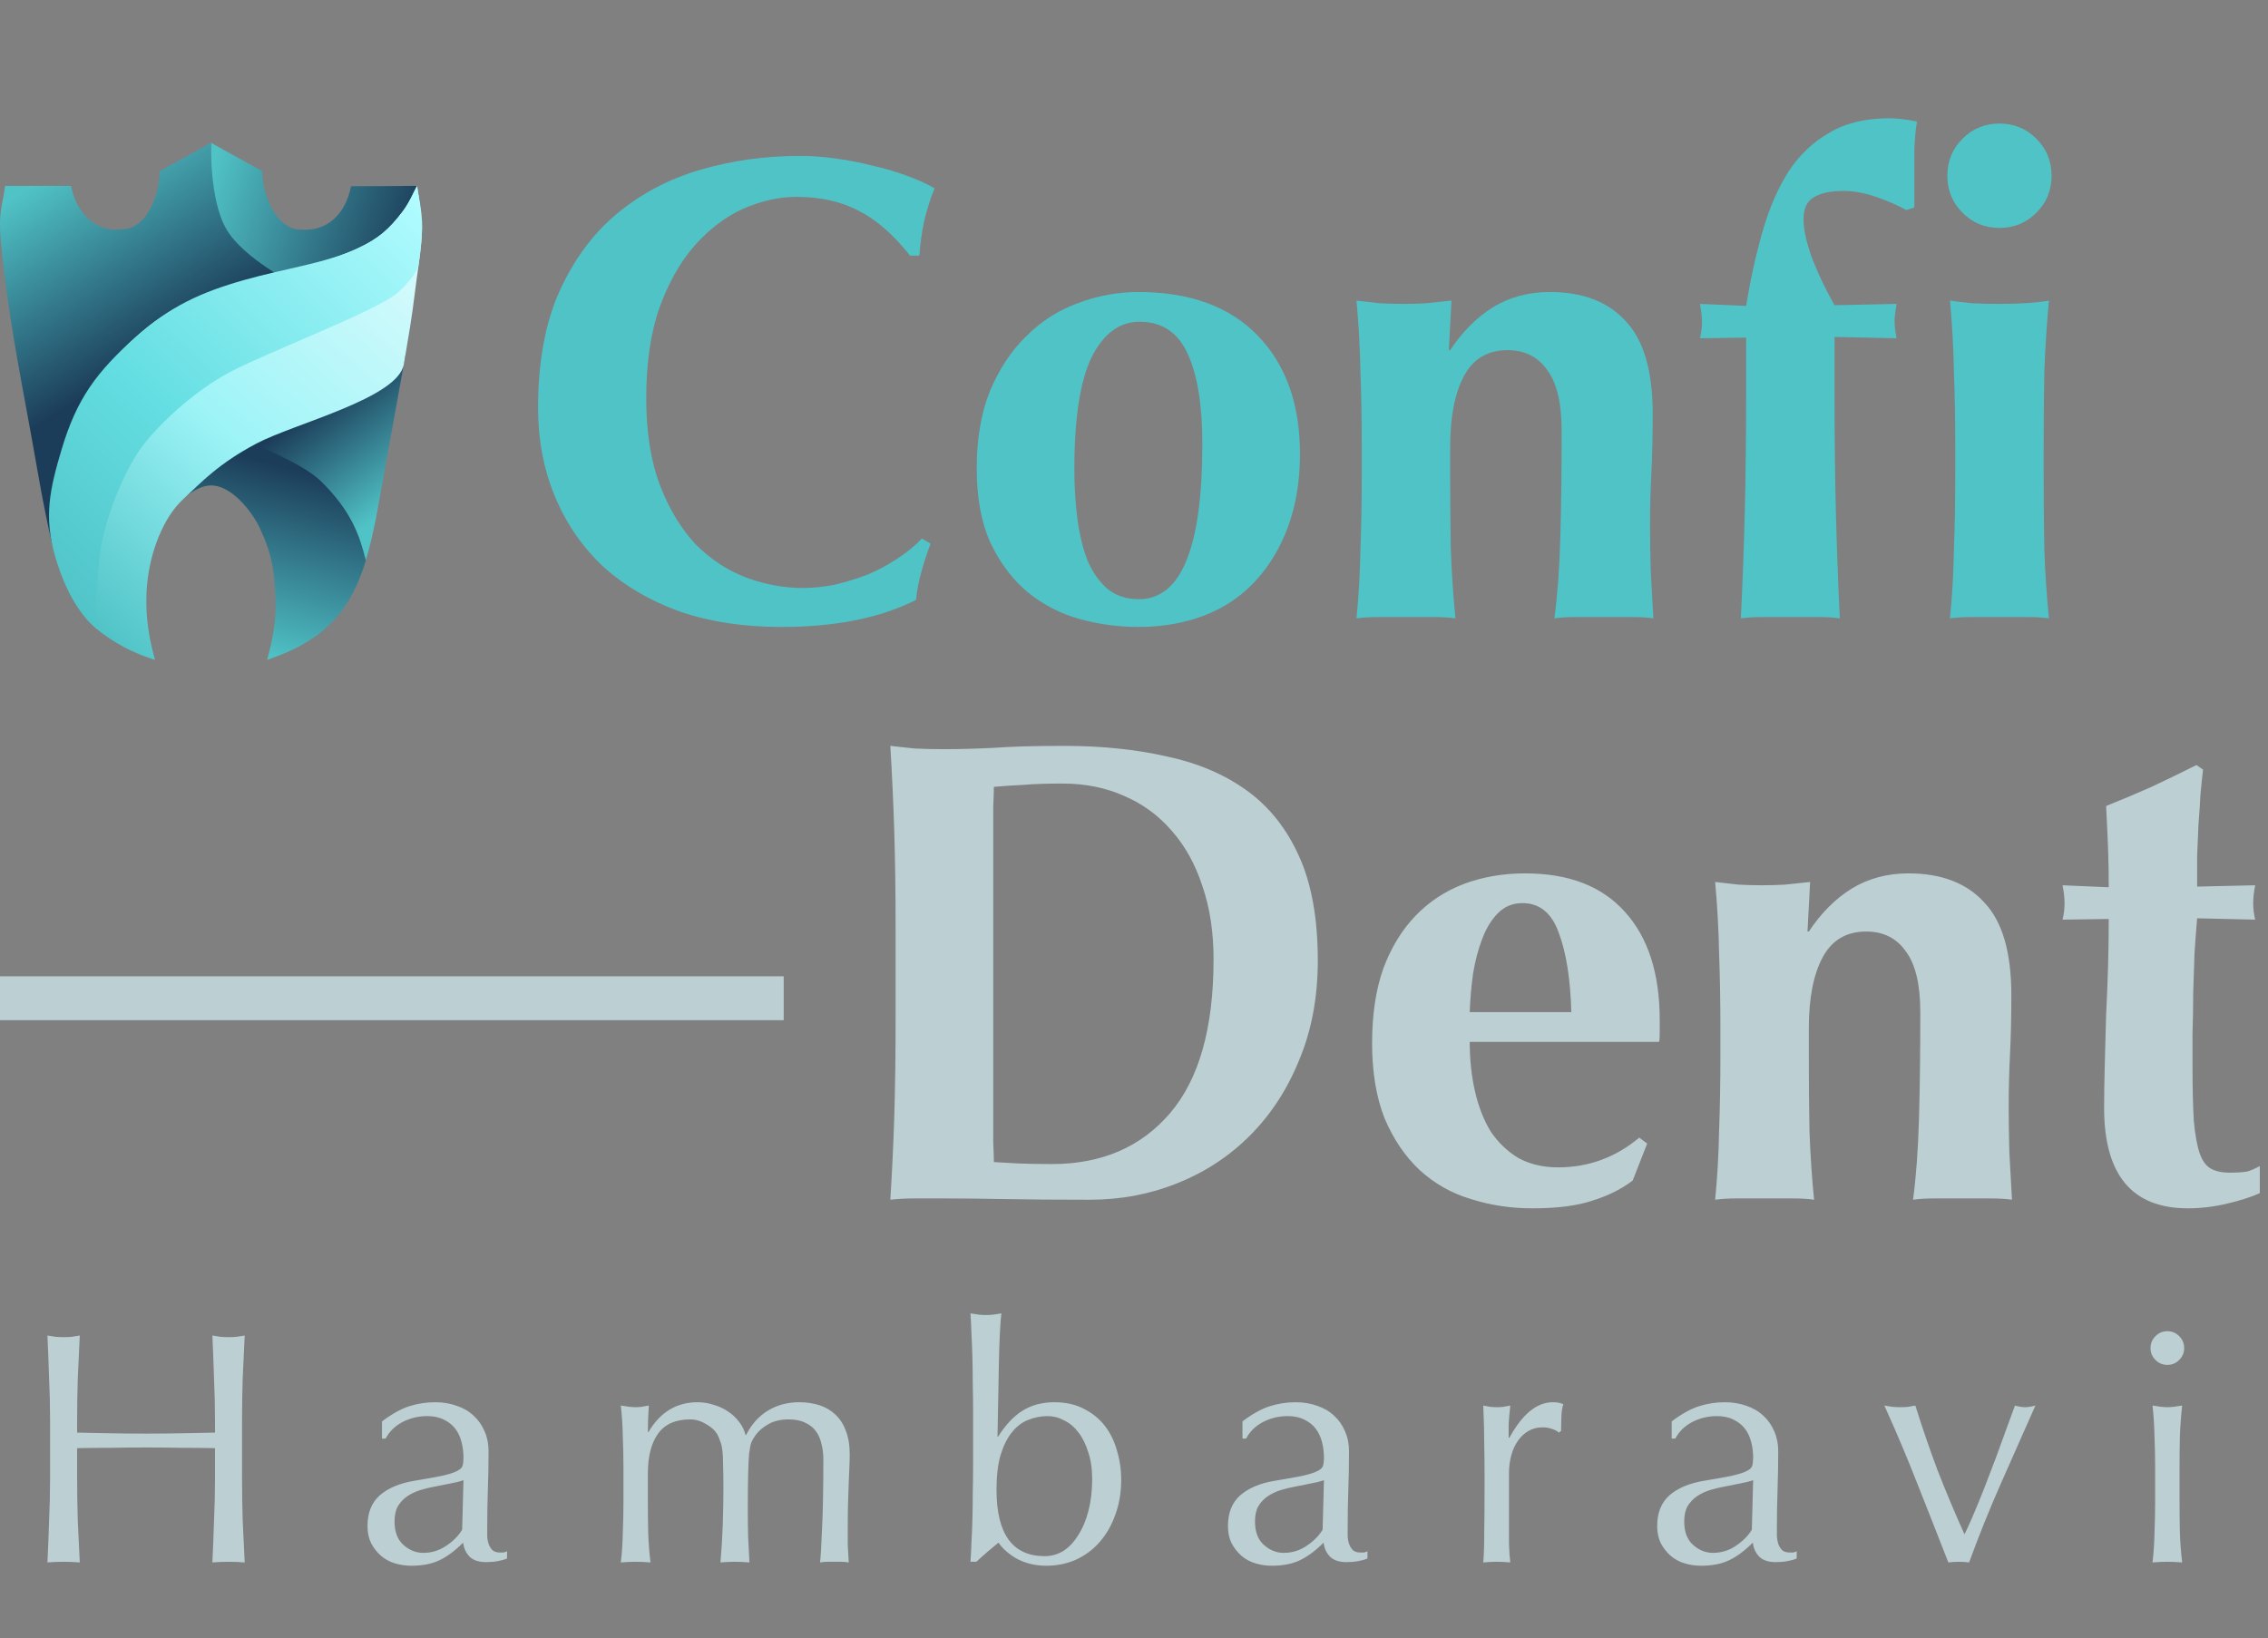 <?xml version="1.0" encoding="UTF-8"?> <svg xmlns="http://www.w3.org/2000/svg" width="155" height="112" viewBox="0 0 155 112" fill="none"><rect x="0" y="0" width="155" height="112" fill="#808080" stroke="none"/><path d="M63.596 37.168C63.356 37.8 63.145 38.447 62.965 39.11C62.785 39.742 62.664 40.374 62.604 41.007C60.17 42.241 57.104 42.858 53.407 42.858C50.792 42.858 48.448 42.497 46.374 41.774C44.33 41.022 42.587 39.983 41.144 38.658C39.731 37.303 38.65 35.708 37.898 33.871C37.147 32.035 36.771 30.047 36.771 27.91C36.771 24.779 37.252 22.129 38.214 19.961C39.206 17.764 40.513 15.987 42.136 14.632C43.789 13.248 45.698 12.239 47.862 11.607C50.026 10.974 52.295 10.658 54.669 10.658C55.451 10.658 56.278 10.718 57.149 10.839C58.021 10.959 58.862 11.125 59.674 11.336C60.485 11.516 61.252 11.742 61.973 12.013C62.724 12.284 63.356 12.57 63.867 12.871C63.566 13.624 63.326 14.392 63.145 15.174C62.995 15.927 62.89 16.695 62.83 17.477H62.199C61.056 16.032 59.884 15.009 58.682 14.407C57.48 13.774 56.067 13.458 54.444 13.458C53.242 13.458 52.025 13.729 50.792 14.271C49.59 14.813 48.493 15.641 47.501 16.755C46.509 17.869 45.698 19.299 45.066 21.045C44.465 22.761 44.165 24.824 44.165 27.232C44.165 29.551 44.48 31.538 45.112 33.194C45.743 34.819 46.554 36.159 47.546 37.213C48.568 38.237 49.71 38.989 50.973 39.471C52.265 39.953 53.557 40.194 54.85 40.194C55.571 40.194 56.307 40.118 57.059 39.968C57.81 39.787 58.547 39.561 59.268 39.29C59.989 38.989 60.666 38.628 61.297 38.207C61.958 37.785 62.529 37.318 63.01 36.807L63.596 37.168ZM82.171 30.349C82.171 27.699 81.84 25.652 81.179 24.207C80.517 22.731 79.42 21.994 77.888 21.994C76.505 21.994 75.408 22.807 74.596 24.432C73.815 26.058 73.424 28.602 73.424 32.065C73.424 33.329 73.499 34.503 73.65 35.587C73.8 36.671 74.04 37.62 74.371 38.432C74.732 39.215 75.183 39.832 75.724 40.284C76.295 40.736 77.001 40.961 77.843 40.961C80.728 40.961 82.171 37.424 82.171 30.349ZM66.752 32.02C66.752 30.002 67.052 28.241 67.653 26.736C68.285 25.23 69.111 23.981 70.133 22.987C71.155 21.964 72.327 21.211 73.65 20.729C75.002 20.217 76.385 19.961 77.797 19.961C81.314 19.961 84.034 20.955 85.958 22.942C87.881 24.929 88.843 27.624 88.843 31.026C88.843 32.862 88.573 34.518 88.031 35.994C87.49 37.469 86.724 38.733 85.732 39.787C84.77 40.811 83.613 41.579 82.261 42.09C80.908 42.602 79.42 42.858 77.797 42.858C76.445 42.858 75.107 42.678 73.785 42.316C72.493 41.955 71.32 41.353 70.268 40.51C69.216 39.637 68.36 38.508 67.698 37.123C67.067 35.738 66.752 34.037 66.752 32.02ZM99.107 23.936C99.948 22.671 100.926 21.693 102.038 21C103.18 20.308 104.472 19.961 105.915 19.961C108.169 19.961 109.898 20.624 111.1 21.948C112.332 23.243 112.948 25.351 112.948 28.271C112.948 29.807 112.918 31.161 112.858 32.336C112.798 33.51 112.768 34.684 112.768 35.858C112.768 36.822 112.783 37.875 112.813 39.02C112.873 40.133 112.933 41.217 112.993 42.271C112.603 42.211 112.107 42.181 111.505 42.181C110.904 42.181 110.273 42.181 109.612 42.181C108.951 42.181 108.32 42.181 107.718 42.181C107.117 42.181 106.621 42.211 106.231 42.271C106.441 40.706 106.576 38.869 106.636 36.761C106.697 34.624 106.726 32.185 106.726 29.445C106.726 27.549 106.396 26.164 105.735 25.29C105.103 24.387 104.202 23.936 103.03 23.936C101.677 23.936 100.685 24.523 100.054 25.697C99.423 26.871 99.107 28.497 99.107 30.574V32.381C99.107 34.217 99.123 35.949 99.152 37.574C99.213 39.2 99.317 40.766 99.468 42.271C99.078 42.211 98.582 42.181 97.98 42.181C97.409 42.181 96.778 42.181 96.087 42.181C95.395 42.181 94.764 42.181 94.193 42.181C93.622 42.181 93.126 42.211 92.705 42.271C92.856 40.766 92.946 39.2 92.976 37.574C93.036 35.949 93.066 34.217 93.066 32.381V30.574C93.066 28.738 93.036 27.022 92.976 25.426C92.946 23.8 92.856 22.174 92.705 20.549C93.246 20.609 93.772 20.669 94.283 20.729C94.824 20.759 95.365 20.774 95.906 20.774C96.447 20.774 96.973 20.759 97.484 20.729C98.025 20.669 98.596 20.609 99.197 20.549L99.017 23.936H99.107ZM129.614 20.774C129.584 21.015 129.554 21.226 129.524 21.407C129.494 21.587 129.479 21.783 129.479 21.994C129.479 22.174 129.494 22.37 129.524 22.581C129.554 22.761 129.584 22.942 129.614 23.123L125.376 23.032V26.781C125.376 29.731 125.406 32.441 125.466 34.91C125.527 37.379 125.617 39.832 125.737 42.271C125.346 42.211 124.85 42.181 124.249 42.181C123.648 42.181 123.016 42.181 122.355 42.181C121.694 42.181 121.063 42.181 120.462 42.181C119.86 42.181 119.365 42.211 118.974 42.271C119.094 39.832 119.184 37.379 119.245 34.91C119.305 32.441 119.335 29.731 119.335 26.781V23.078L116.179 23.123C116.269 22.761 116.314 22.385 116.314 21.994C116.314 21.632 116.269 21.226 116.179 20.774L119.335 20.91C119.635 19.073 120.011 17.372 120.462 15.807C120.913 14.241 121.499 12.886 122.22 11.742C122.971 10.598 123.904 9.71 125.015 9.078C126.127 8.415 127.495 8.084 129.118 8.084C129.629 8.084 130.261 8.159 131.012 8.31C130.921 8.792 130.861 9.454 130.831 10.297C130.831 11.11 130.831 11.908 130.831 12.69V14.181L130.29 14.361C129.689 14.03 128.998 13.729 128.216 13.458C127.435 13.187 126.684 13.052 125.962 13.052C125.09 13.052 124.414 13.202 123.933 13.503C123.483 13.774 123.257 14.271 123.257 14.994C123.257 15.686 123.453 16.574 123.843 17.658C124.264 18.742 124.775 19.811 125.376 20.865L129.614 20.774ZM133.086 12.013C133.086 11.02 133.431 10.177 134.122 9.484C134.814 8.792 135.655 8.445 136.647 8.445C137.639 8.445 138.48 8.792 139.172 9.484C139.863 10.177 140.209 11.02 140.209 12.013C140.209 13.007 139.863 13.85 139.172 14.542C138.48 15.235 137.639 15.581 136.647 15.581C135.655 15.581 134.814 15.235 134.122 14.542C133.431 13.85 133.086 13.007 133.086 12.013ZM133.627 30.574C133.627 28.738 133.597 27.022 133.536 25.426C133.507 23.8 133.416 22.174 133.266 20.549C133.687 20.609 134.183 20.669 134.754 20.729C135.324 20.759 135.956 20.774 136.647 20.774C138.06 20.774 139.187 20.699 140.028 20.549C139.878 22.174 139.773 23.8 139.713 25.426C139.683 27.022 139.668 28.738 139.668 30.574V32.381C139.668 34.217 139.683 35.949 139.713 37.574C139.773 39.2 139.878 40.766 140.028 42.271C139.638 42.211 139.142 42.181 138.541 42.181C137.97 42.181 137.339 42.181 136.647 42.181C135.956 42.181 135.324 42.181 134.754 42.181C134.183 42.181 133.687 42.211 133.266 42.271C133.416 40.766 133.507 39.2 133.536 37.574C133.597 35.949 133.627 34.217 133.627 32.381V30.574Z" fill="#50C3C7"></path><path d="M67.879 72.936V75.645C67.879 76.519 67.879 77.316 67.879 78.039C67.909 78.761 67.924 79.228 67.924 79.439C68.375 79.469 68.916 79.499 69.547 79.529C70.178 79.559 70.96 79.574 71.892 79.574C75.288 79.574 77.978 78.415 79.962 76.097C81.945 73.779 82.937 70.271 82.937 65.574C82.937 63.708 82.682 62.037 82.171 60.562C81.69 59.086 80.999 57.837 80.097 56.813C79.195 55.759 78.113 54.962 76.851 54.42C75.588 53.847 74.176 53.562 72.613 53.562C71.531 53.562 70.644 53.592 69.953 53.652C69.292 53.682 68.615 53.727 67.924 53.787C67.924 53.998 67.909 54.465 67.879 55.187C67.879 55.91 67.879 56.723 67.879 57.626V60.336V62.594V70.632V72.936ZM61.207 63.497C61.207 60.998 61.176 58.785 61.117 56.858C61.056 54.901 60.966 52.944 60.846 50.987C61.357 51.047 61.913 51.108 62.514 51.168C63.115 51.198 63.791 51.213 64.543 51.213C65.535 51.213 66.647 51.183 67.879 51.123C69.111 51.032 70.719 50.987 72.703 50.987C75.288 50.987 77.632 51.228 79.736 51.71C81.87 52.161 83.704 52.944 85.237 54.058C86.769 55.172 87.957 56.678 88.798 58.574C89.64 60.441 90.061 62.804 90.061 65.665C90.061 68.164 89.64 70.422 88.798 72.439C87.987 74.456 86.86 76.187 85.417 77.632C84.004 79.048 82.351 80.131 80.458 80.884C78.594 81.637 76.595 82.013 74.461 82.013C72.207 82.013 70.284 81.998 68.691 81.968C67.098 81.938 65.715 81.923 64.543 81.923C63.791 81.923 63.115 81.923 62.514 81.923C61.913 81.923 61.357 81.953 60.846 82.013C60.966 80.146 61.056 78.25 61.117 76.323C61.176 74.366 61.207 72.138 61.207 69.639V63.497ZM100.444 71.22C100.444 72.424 100.564 73.553 100.805 74.607C101.046 75.66 101.406 76.579 101.887 77.362C102.398 78.114 103.029 78.716 103.781 79.168C104.562 79.59 105.464 79.8 106.486 79.8C108.56 79.8 110.408 79.123 112.031 77.768L112.572 78.174L111.58 80.703C110.829 81.275 109.927 81.727 108.875 82.058C107.823 82.42 106.441 82.6 104.727 82.6C103.255 82.6 101.857 82.389 100.535 81.968C99.212 81.577 98.04 80.914 97.018 79.981C96.026 79.048 95.23 77.873 94.629 76.458C94.058 75.013 93.772 73.297 93.772 71.31C93.772 69.353 94.027 67.652 94.538 66.207C95.079 64.761 95.816 63.557 96.747 62.594C97.679 61.63 98.776 60.908 100.039 60.426C101.331 59.944 102.728 59.703 104.231 59.703C107.207 59.703 109.477 60.577 111.039 62.323C112.632 64.069 113.429 66.538 113.429 69.729V70.678C113.429 70.949 113.413 71.129 113.384 71.22H100.444ZM107.387 69.187C107.327 66.929 107.042 65.123 106.531 63.768C106.05 62.413 105.223 61.736 104.051 61.736C103.39 61.736 102.834 61.962 102.383 62.413C101.932 62.865 101.571 63.452 101.301 64.174C101.03 64.867 100.82 65.665 100.67 66.568C100.55 67.441 100.474 68.314 100.444 69.187H107.387ZM123.618 63.678C124.459 62.413 125.436 61.435 126.548 60.742C127.691 60.05 128.983 59.703 130.425 59.703C132.68 59.703 134.408 60.366 135.61 61.691C136.843 62.985 137.459 65.093 137.459 68.013C137.459 69.549 137.429 70.903 137.368 72.078C137.308 73.252 137.278 74.426 137.278 75.6C137.278 76.564 137.294 77.617 137.323 78.761C137.384 79.875 137.443 80.959 137.504 82.013C137.113 81.953 136.617 81.923 136.016 81.923C135.414 81.923 134.783 81.923 134.122 81.923C133.461 81.923 132.83 81.923 132.229 81.923C131.627 81.923 131.131 81.953 130.741 82.013C130.951 80.448 131.086 78.611 131.147 76.503C131.207 74.366 131.237 71.927 131.237 69.187C131.237 67.29 130.906 65.906 130.245 65.032C129.614 64.129 128.712 63.678 127.54 63.678C126.188 63.678 125.196 64.265 124.564 65.439C123.933 66.613 123.618 68.239 123.618 70.316V72.123C123.618 73.959 123.633 75.691 123.663 77.316C123.723 78.942 123.828 80.508 123.978 82.013C123.588 81.953 123.092 81.923 122.491 81.923C121.92 81.923 121.289 81.923 120.597 81.923C119.905 81.923 119.274 81.923 118.703 81.923C118.133 81.923 117.637 81.953 117.216 82.013C117.366 80.508 117.456 78.942 117.486 77.316C117.547 75.691 117.576 73.959 117.576 72.123V70.316C117.576 68.48 117.547 66.764 117.486 65.168C117.456 63.542 117.366 61.916 117.216 60.291C117.757 60.351 118.282 60.411 118.794 60.471C119.335 60.501 119.876 60.516 120.417 60.516C120.958 60.516 121.483 60.501 121.995 60.471C122.536 60.411 123.106 60.351 123.708 60.291L123.528 63.678H123.618ZM154.124 60.516C154.034 60.968 153.989 61.374 153.989 61.736C153.989 62.127 154.034 62.503 154.124 62.865L150.157 62.774C150.098 63.467 150.037 64.265 149.977 65.168C149.947 66.071 149.917 66.99 149.887 67.923C149.887 68.856 149.872 69.759 149.841 70.632C149.841 71.506 149.841 72.243 149.841 72.845C149.841 74.411 149.872 75.675 149.932 76.639C150.022 77.602 150.157 78.34 150.337 78.852C150.518 79.364 150.774 79.71 151.104 79.891C151.435 80.071 151.856 80.162 152.366 80.162C152.938 80.162 153.358 80.131 153.629 80.071C153.899 79.981 154.17 79.861 154.44 79.71V81.561C153.84 81.832 153.088 82.073 152.186 82.284C151.284 82.495 150.398 82.6 149.526 82.6C145.709 82.6 143.8 80.312 143.8 75.736C143.8 74.862 143.815 73.884 143.845 72.8C143.876 71.686 143.906 70.557 143.935 69.413C143.996 68.239 144.041 67.095 144.071 65.981C144.101 64.837 144.116 63.783 144.116 62.82L140.96 62.865C141.05 62.503 141.095 62.127 141.095 61.736C141.095 61.374 141.05 60.968 140.96 60.516L144.116 60.652C144.116 59.718 144.101 58.845 144.071 58.032C144.041 57.22 143.996 56.241 143.935 55.097C144.988 54.675 146.025 54.239 147.046 53.787C148.069 53.306 149.09 52.809 150.112 52.297L150.563 52.613C150.503 53.095 150.443 53.667 150.382 54.329C150.353 54.962 150.308 55.639 150.247 56.361C150.217 57.054 150.188 57.777 150.157 58.529C150.157 59.252 150.157 59.944 150.157 60.607L154.124 60.516Z" fill="#BCCFD3"></path><path d="M53.56 68.239H0" stroke="#BCCFD3" stroke-width="3"></path><path d="M14.694 97.142C14.694 96.148 14.671 95.177 14.626 94.229C14.596 93.265 14.559 92.287 14.514 91.294C14.709 91.323 14.897 91.354 15.077 91.384C15.257 91.399 15.438 91.407 15.618 91.407C15.798 91.407 15.979 91.399 16.159 91.384C16.339 91.354 16.527 91.323 16.723 91.294C16.678 92.287 16.633 93.265 16.587 94.229C16.557 95.177 16.542 96.148 16.542 97.142V101.026C16.542 102.019 16.557 102.998 16.587 103.961C16.633 104.925 16.678 105.874 16.723 106.807C16.377 106.777 16.009 106.761 15.618 106.761C15.227 106.761 14.859 106.777 14.514 106.807C14.559 105.874 14.596 104.925 14.626 103.961C14.671 102.998 14.694 102.019 14.694 101.026V98.994C13.882 98.978 13.093 98.971 12.327 98.971C11.576 98.956 10.794 98.948 9.983 98.948C9.171 98.948 8.382 98.956 7.616 98.971C6.864 98.971 6.083 98.978 5.271 98.994V101.026C5.271 102.019 5.286 102.998 5.316 103.961C5.361 104.925 5.406 105.874 5.452 106.807C5.106 106.777 4.738 106.761 4.347 106.761C3.956 106.761 3.588 106.777 3.242 106.807C3.288 105.874 3.325 104.925 3.355 103.961C3.4 102.998 3.423 102.019 3.423 101.026V97.142C3.423 96.148 3.4 95.177 3.355 94.229C3.325 93.265 3.288 92.287 3.242 91.294C3.438 91.323 3.626 91.354 3.806 91.384C3.986 91.399 4.167 91.407 4.347 91.407C4.527 91.407 4.708 91.399 4.888 91.384C5.068 91.354 5.256 91.323 5.452 91.294C5.406 92.287 5.361 93.265 5.316 94.229C5.286 95.177 5.271 96.148 5.271 97.142V97.932C6.083 97.948 6.864 97.962 7.616 97.978C8.382 97.993 9.171 98 9.983 98C10.794 98 11.576 97.993 12.327 97.978C13.093 97.962 13.882 97.948 14.694 97.932V97.142ZM31.675 101.184C31.42 101.274 31.119 101.349 30.774 101.41C30.443 101.47 30.105 101.538 29.759 101.613C29.414 101.674 29.068 101.756 28.722 101.861C28.392 101.967 28.091 102.11 27.821 102.29C27.565 102.471 27.355 102.697 27.189 102.968C27.039 103.239 26.964 103.585 26.964 104.007C26.964 104.714 27.167 105.249 27.573 105.61C27.978 105.971 28.429 106.152 28.925 106.152C29.496 106.152 30.015 105.994 30.481 105.678C30.962 105.361 31.33 104.993 31.585 104.571L31.675 101.184ZM26.107 97.165C26.784 96.653 27.407 96.307 27.978 96.126C28.549 95.945 29.136 95.855 29.737 95.855C30.278 95.855 30.774 95.938 31.224 96.103C31.675 96.254 32.059 96.48 32.374 96.781C32.69 97.067 32.938 97.42 33.118 97.842C33.298 98.249 33.389 98.7 33.389 99.197C33.389 100.055 33.373 100.913 33.343 101.771C33.313 102.614 33.298 103.51 33.298 104.458C33.298 104.639 33.298 104.835 33.298 105.045C33.313 105.241 33.351 105.422 33.411 105.587C33.471 105.738 33.554 105.865 33.659 105.971C33.779 106.077 33.952 106.129 34.178 106.129C34.253 106.129 34.328 106.129 34.403 106.129C34.493 106.114 34.576 106.084 34.651 106.039V106.536C34.486 106.611 34.275 106.671 34.02 106.716C33.779 106.761 33.509 106.784 33.208 106.784C32.727 106.784 32.359 106.664 32.104 106.423C31.848 106.167 31.698 105.843 31.653 105.452C31.112 105.994 30.578 106.393 30.052 106.649C29.526 106.904 28.88 107.032 28.114 107.032C27.738 107.032 27.37 106.98 27.009 106.874C26.648 106.769 26.325 106.596 26.04 106.355C25.769 106.114 25.544 105.828 25.363 105.497C25.198 105.151 25.116 104.759 25.116 104.323C25.116 103.419 25.393 102.719 25.95 102.223C26.521 101.726 27.302 101.394 28.294 101.229C29.105 101.094 29.737 100.981 30.188 100.89C30.654 100.785 30.992 100.68 31.202 100.574C31.427 100.469 31.563 100.349 31.608 100.213C31.653 100.062 31.675 99.874 31.675 99.648C31.675 99.272 31.63 98.911 31.54 98.565C31.45 98.219 31.307 97.917 31.112 97.661C30.916 97.406 30.661 97.203 30.345 97.052C30.03 96.886 29.646 96.803 29.196 96.803C28.595 96.803 28.031 96.939 27.505 97.21C26.994 97.481 26.611 97.857 26.355 98.339H26.107V97.165ZM42.608 100.303C42.608 99.626 42.593 98.919 42.563 98.181C42.548 97.428 42.503 96.728 42.428 96.081C42.849 96.156 43.187 96.194 43.442 96.194C43.562 96.194 43.69 96.186 43.826 96.171C43.976 96.141 44.149 96.111 44.344 96.081C44.299 96.683 44.276 97.285 44.276 97.887H44.322C45.118 96.532 46.238 95.855 47.68 95.855C48.056 95.855 48.424 95.915 48.785 96.036C49.145 96.141 49.469 96.291 49.754 96.487C50.055 96.683 50.31 96.924 50.521 97.21C50.731 97.481 50.874 97.774 50.949 98.09H50.994C51.355 97.368 51.843 96.819 52.459 96.442C53.09 96.051 53.812 95.855 54.623 95.855C55.119 95.855 55.578 95.923 55.998 96.058C56.419 96.194 56.78 96.404 57.08 96.69C57.396 96.977 57.636 97.345 57.802 97.797C57.982 98.249 58.072 98.79 58.072 99.423C58.072 99.678 58.065 99.957 58.05 100.258C58.035 100.559 58.02 100.913 58.005 101.319C57.989 101.711 57.975 102.162 57.959 102.674C57.944 103.171 57.937 103.751 57.937 104.413C57.937 104.819 57.937 105.211 57.937 105.587C57.952 105.964 57.975 106.37 58.005 106.807C57.839 106.777 57.674 106.761 57.509 106.761C57.343 106.761 57.186 106.761 57.035 106.761C56.87 106.761 56.705 106.761 56.539 106.761C56.374 106.761 56.209 106.777 56.043 106.807C56.089 106.43 56.134 105.67 56.179 104.526C56.239 103.382 56.269 101.786 56.269 99.739C56.269 99.362 56.224 99.009 56.134 98.677C56.059 98.346 55.931 98.061 55.75 97.82C55.57 97.578 55.33 97.39 55.029 97.255C54.728 97.104 54.353 97.029 53.902 97.029C53.361 97.029 52.903 97.135 52.527 97.345C52.151 97.556 51.858 97.804 51.648 98.09C51.528 98.256 51.43 98.422 51.355 98.587C51.294 98.752 51.242 99.009 51.197 99.355C51.167 99.686 51.144 100.161 51.129 100.778C51.114 101.38 51.107 102.215 51.107 103.284C51.107 103.932 51.114 104.526 51.129 105.068C51.159 105.594 51.189 106.174 51.219 106.807C50.874 106.777 50.543 106.761 50.227 106.761C49.912 106.761 49.581 106.777 49.236 106.807C49.311 105.978 49.364 105.136 49.394 104.278C49.423 103.419 49.439 102.577 49.439 101.749C49.439 101.041 49.431 100.491 49.416 100.1C49.416 99.694 49.401 99.377 49.371 99.152C49.341 98.911 49.296 98.716 49.236 98.565C49.191 98.414 49.123 98.249 49.033 98.068C48.867 97.781 48.605 97.541 48.244 97.345C47.898 97.135 47.538 97.029 47.162 97.029C46.17 97.029 45.441 97.353 44.975 98C44.509 98.648 44.276 99.558 44.276 100.732V102.652C44.276 103.329 44.284 104.045 44.299 104.797C44.329 105.535 44.382 106.204 44.457 106.807C44.111 106.777 43.773 106.761 43.442 106.761C43.112 106.761 42.774 106.777 42.428 106.807C42.503 106.204 42.548 105.535 42.563 104.797C42.593 104.045 42.608 103.329 42.608 102.652V100.303ZM74.641 101.094C74.641 100.401 74.551 99.791 74.37 99.265C74.205 98.723 73.98 98.271 73.694 97.91C73.424 97.549 73.1 97.278 72.725 97.097C72.364 96.901 71.988 96.803 71.598 96.803C71.132 96.803 70.681 96.894 70.245 97.074C69.824 97.24 69.456 97.526 69.141 97.932C68.825 98.323 68.57 98.843 68.374 99.49C68.194 100.123 68.104 100.906 68.104 101.839C68.104 104.865 69.201 106.378 71.395 106.378C71.861 106.378 72.289 106.257 72.68 106.016C73.07 105.761 73.409 105.399 73.694 104.932C73.995 104.465 74.228 103.909 74.393 103.261C74.558 102.614 74.641 101.891 74.641 101.094ZM76.625 101.161C76.625 102.035 76.489 102.832 76.219 103.555C75.963 104.278 75.603 104.903 75.137 105.429C74.686 105.941 74.145 106.34 73.514 106.626C72.898 106.897 72.229 107.032 71.507 107.032C70.786 107.032 70.132 106.882 69.546 106.581C68.975 106.265 68.54 105.888 68.239 105.452C67.698 105.888 67.195 106.325 66.729 106.761H66.323C66.353 106.4 66.375 105.964 66.391 105.452C66.421 104.94 66.443 104.398 66.458 103.826C66.473 103.239 66.481 102.645 66.481 102.042C66.496 101.44 66.503 100.883 66.503 100.371V96.284C66.503 95.772 66.496 95.216 66.481 94.613C66.481 94.011 66.473 93.416 66.458 92.829C66.443 92.242 66.421 91.685 66.391 91.158C66.375 90.616 66.353 90.157 66.323 89.781C66.744 89.856 67.082 89.894 67.337 89.894C67.502 89.894 67.675 89.886 67.856 89.871C68.036 89.841 68.231 89.811 68.442 89.781C68.397 90.082 68.359 90.564 68.329 91.226C68.299 91.874 68.276 92.603 68.261 93.416C68.246 94.214 68.231 95.042 68.216 95.9C68.201 96.743 68.186 97.511 68.171 98.203H68.216C68.727 97.39 69.291 96.796 69.907 96.419C70.523 96.043 71.237 95.855 72.049 95.855C72.83 95.855 73.506 96.006 74.077 96.307C74.648 96.593 75.122 96.977 75.498 97.458C75.873 97.94 76.151 98.504 76.332 99.152C76.527 99.784 76.625 100.454 76.625 101.161ZM90.481 101.184C90.225 101.274 89.924 101.349 89.579 101.41C89.248 101.47 88.91 101.538 88.564 101.613C88.219 101.674 87.873 101.756 87.528 101.861C87.197 101.967 86.896 102.11 86.626 102.29C86.37 102.471 86.16 102.697 85.995 102.968C85.844 103.239 85.769 103.585 85.769 104.007C85.769 104.714 85.972 105.249 86.378 105.61C86.784 105.971 87.234 106.152 87.73 106.152C88.301 106.152 88.82 105.994 89.286 105.678C89.767 105.361 90.135 104.993 90.391 104.571L90.481 101.184ZM84.913 97.165C85.589 96.653 86.213 96.307 86.784 96.126C87.355 95.945 87.941 95.855 88.542 95.855C89.083 95.855 89.579 95.938 90.03 96.103C90.481 96.254 90.864 96.48 91.18 96.781C91.495 97.067 91.743 97.42 91.923 97.842C92.104 98.249 92.194 98.7 92.194 99.197C92.194 100.055 92.179 100.913 92.149 101.771C92.118 102.614 92.104 103.51 92.104 104.458C92.104 104.639 92.104 104.835 92.104 105.045C92.118 105.241 92.156 105.422 92.216 105.587C92.276 105.738 92.359 105.865 92.465 105.971C92.584 106.077 92.757 106.129 92.983 106.129C93.058 106.129 93.133 106.129 93.208 106.129C93.299 106.114 93.381 106.084 93.456 106.039V106.536C93.29 106.611 93.08 106.671 92.825 106.716C92.584 106.761 92.314 106.784 92.014 106.784C91.532 106.784 91.164 106.664 90.909 106.423C90.653 106.167 90.503 105.843 90.458 105.452C89.917 105.994 89.383 106.393 88.857 106.649C88.332 106.904 87.685 107.032 86.919 107.032C86.543 107.032 86.175 106.98 85.814 106.874C85.454 106.769 85.13 106.596 84.845 106.355C84.574 106.114 84.349 105.828 84.169 105.497C84.003 105.151 83.921 104.759 83.921 104.323C83.921 103.419 84.199 102.719 84.755 102.223C85.326 101.726 86.107 101.394 87.099 101.229C87.911 101.094 88.542 100.981 88.993 100.89C89.459 100.785 89.797 100.68 90.007 100.574C90.233 100.469 90.368 100.349 90.413 100.213C90.458 100.062 90.481 99.874 90.481 99.648C90.481 99.272 90.436 98.911 90.346 98.565C90.255 98.219 90.112 97.917 89.917 97.661C89.722 97.406 89.466 97.203 89.15 97.052C88.835 96.886 88.452 96.803 88.001 96.803C87.4 96.803 86.836 96.939 86.31 97.21C85.799 97.481 85.416 97.857 85.16 98.339H84.913V97.165ZM106.531 97.932C106.455 97.842 106.305 97.759 106.08 97.684C105.869 97.609 105.652 97.571 105.426 97.571C105.066 97.571 104.742 97.654 104.457 97.82C104.171 97.985 103.93 98.211 103.736 98.497C103.54 98.768 103.389 99.099 103.285 99.49C103.179 99.867 103.127 100.274 103.127 100.71V103.194C103.127 104.203 103.127 104.978 103.127 105.519C103.141 106.046 103.172 106.475 103.217 106.807C102.916 106.777 102.616 106.761 102.315 106.761C101.984 106.761 101.669 106.777 101.369 106.807C101.414 106.294 101.436 105.603 101.436 104.729C101.451 103.841 101.459 102.757 101.459 101.478V100.755C101.459 100.168 101.451 99.49 101.436 98.723C101.436 97.955 101.414 97.074 101.369 96.081C101.534 96.111 101.691 96.141 101.842 96.171C101.992 96.186 102.149 96.194 102.315 96.194C102.451 96.194 102.593 96.186 102.744 96.171C102.893 96.141 103.051 96.111 103.217 96.081C103.157 96.623 103.119 97.052 103.104 97.368C103.104 97.684 103.104 97.985 103.104 98.271L103.149 98.294C104.036 96.668 105.028 95.855 106.125 95.855C106.26 95.855 106.373 95.862 106.463 95.877C106.568 95.893 106.696 95.93 106.846 95.99C106.771 96.171 106.726 96.449 106.711 96.826C106.696 97.187 106.689 97.519 106.689 97.82L106.531 97.932ZM119.814 101.184C119.559 101.274 119.258 101.349 118.913 101.41C118.582 101.47 118.244 101.538 117.898 101.613C117.553 101.674 117.207 101.756 116.861 101.861C116.53 101.967 116.23 102.11 115.96 102.29C115.705 102.471 115.494 102.697 115.329 102.968C115.178 103.239 115.103 103.585 115.103 104.007C115.103 104.714 115.306 105.249 115.712 105.61C116.118 105.971 116.568 106.152 117.064 106.152C117.635 106.152 118.154 105.994 118.62 105.678C119.1 105.361 119.469 104.993 119.724 104.571L119.814 101.184ZM114.247 97.165C114.923 96.653 115.547 96.307 116.118 96.126C116.688 95.945 117.274 95.855 117.876 95.855C118.417 95.855 118.913 95.938 119.364 96.103C119.814 96.254 120.198 96.48 120.513 96.781C120.829 97.067 121.077 97.42 121.257 97.842C121.437 98.249 121.528 98.7 121.528 99.197C121.528 100.055 121.512 100.913 121.483 101.771C121.453 102.614 121.437 103.51 121.437 104.458C121.437 104.639 121.437 104.835 121.437 105.045C121.453 105.241 121.49 105.422 121.55 105.587C121.611 105.738 121.693 105.865 121.798 105.971C121.918 106.077 122.091 106.129 122.317 106.129C122.391 106.129 122.467 106.129 122.542 106.129C122.632 106.114 122.715 106.084 122.79 106.039V106.536C122.625 106.611 122.414 106.671 122.159 106.716C121.918 106.761 121.648 106.784 121.347 106.784C120.867 106.784 120.498 106.664 120.243 106.423C119.988 106.167 119.837 105.843 119.792 105.452C119.251 105.994 118.717 106.393 118.191 106.649C117.666 106.904 117.019 107.032 116.253 107.032C115.877 107.032 115.509 106.98 115.148 106.874C114.788 106.769 114.465 106.596 114.179 106.355C113.908 106.114 113.683 105.828 113.503 105.497C113.338 105.151 113.255 104.759 113.255 104.323C113.255 103.419 113.532 102.719 114.089 102.223C114.659 101.726 115.441 101.394 116.433 101.229C117.245 101.094 117.876 100.981 118.327 100.89C118.793 100.785 119.131 100.68 119.341 100.574C119.566 100.469 119.702 100.349 119.747 100.213C119.792 100.062 119.814 99.874 119.814 99.648C119.814 99.272 119.769 98.911 119.679 98.565C119.589 98.219 119.447 97.917 119.251 97.661C119.055 97.406 118.8 97.203 118.484 97.052C118.169 96.886 117.786 96.803 117.335 96.803C116.733 96.803 116.17 96.939 115.644 97.21C115.133 97.481 114.75 97.857 114.494 98.339H114.247V97.165ZM133.153 106.807C132.461 105.03 131.763 103.254 131.057 101.478C130.365 99.701 129.607 97.903 128.78 96.081C128.976 96.111 129.163 96.141 129.343 96.171C129.524 96.186 129.711 96.194 129.907 96.194C130.072 96.194 130.238 96.186 130.403 96.171C130.568 96.141 130.734 96.111 130.899 96.081C131.365 97.571 131.868 99.039 132.409 100.484C132.966 101.914 133.581 103.382 134.258 104.887C134.558 104.27 134.851 103.607 135.137 102.9C135.437 102.178 135.73 101.432 136.016 100.665C136.316 99.897 136.602 99.129 136.873 98.361C137.158 97.578 137.436 96.819 137.707 96.081C137.977 96.156 138.21 96.194 138.405 96.194C138.601 96.194 138.834 96.156 139.104 96.081C138.293 97.903 137.497 99.701 136.715 101.478C135.933 103.254 135.22 105.03 134.573 106.807C134.348 106.777 134.115 106.761 133.874 106.761C133.634 106.761 133.394 106.777 133.153 106.807ZM146.971 92.152C146.971 91.836 147.084 91.565 147.31 91.339C147.535 91.113 147.805 91 148.121 91C148.437 91 148.707 91.113 148.933 91.339C149.158 91.565 149.271 91.836 149.271 92.152C149.271 92.468 149.158 92.739 148.933 92.965C148.707 93.19 148.437 93.303 148.121 93.303C147.805 93.303 147.535 93.19 147.31 92.965C147.084 92.739 146.971 92.468 146.971 92.152ZM147.287 100.303C147.287 99.626 147.272 98.919 147.242 98.181C147.227 97.428 147.182 96.728 147.107 96.081C147.528 96.156 147.866 96.194 148.121 96.194C148.376 96.194 148.714 96.156 149.135 96.081C149.061 96.728 149.007 97.428 148.978 98.181C148.962 98.919 148.955 99.626 148.955 100.303V102.652C148.955 103.329 148.962 104.045 148.978 104.797C149.007 105.535 149.061 106.204 149.135 106.807C148.79 106.777 148.452 106.761 148.121 106.761C147.79 106.761 147.452 106.777 147.107 106.807C147.182 106.204 147.227 105.535 147.242 104.797C147.272 104.045 147.287 103.329 147.287 102.652V100.303Z" fill="#BCCFD3"></path><path d="M17.932 11.7C16.314 10.824 14.411 9.755 14.411 9.755C14.411 9.755 14.56 13.642 13.365 15.676C12.193 17.672 8.756 19.396 8.756 19.396L24.953 38.335C24.953 38.335 26.172 31.88 26.6 29.485C27.459 24.689 28.116 22.175 28.628 17.343C28.813 15.592 28.649 14.137 28.5 12.705C26.067 12.726 25.619 12.726 23.993 12.726C23.609 14.629 22.396 15.826 20.561 15.698C18.769 15.698 17.872 13.025 17.932 11.7Z" fill="url(#paint0_linear_6_5)"></path><path d="M10.911 11.7C12.644 10.759 14.432 9.755 14.432 9.755C14.432 9.755 14.283 13.642 15.478 15.676C16.65 17.672 20.087 19.396 20.087 19.396C20.087 19.396 8.067 45.448 3.553 37.138C2.934 34.509 2.549 32.04 2.102 29.592C1.227 24.804 0.523 21.277 0.053 16.467C-0.117 14.522 0.16 14.073 0.352 12.705H4.855C5.196 14.565 6.583 15.911 8.286 15.676C10.19 15.676 10.911 13.047 10.911 11.7Z" fill="url(#paint1_linear_6_5)"></path><path d="M12.004 34.53C12.004 34.53 14.729 30.541 17.42 30.276C19.612 30.06 21.086 30.774 22.691 32.285C24.436 33.929 25 38.292 25 38.292C25 38.292 24.381 40.772 22.78 42.439C21.201 44.128 19.067 44.812 18.256 45.111C18.576 43.914 18.896 42.546 18.832 40.964C18.756 39.061 18.619 37.929 17.723 36.026C17.398 35.336 16.016 33.183 14.394 33.183C13.322 33.183 12.004 34.53 12.004 34.53Z" fill="url(#paint2_linear_6_5)"></path><path d="M17.334 30.362L27.71 24.27C27.71 24.27 26.831 29.186 26.34 31.858C25.849 34.53 25.576 36.411 25 38.292C24.573 36.604 24.024 34.954 21.944 32.906C20.663 31.644 17.334 30.362 17.334 30.362Z" fill="url(#paint3_linear_6_5)"></path><path d="M6.579 42.974C8.5 44.535 10.211 44.962 10.595 45.112C10.318 44.107 9.827 42.226 10.062 39.853C10.275 37.694 11.171 35.385 12.473 34.167C13.775 32.949 14.944 31.687 17.526 30.319C20.109 28.951 27.219 27.22 27.603 24.89C27.987 22.56 28.115 21.94 28.35 20.037C28.514 18.712 28.692 17.686 28.794 16.553C28.929 15.061 28.5 12.705 28.5 12.705C28.5 12.705 28.001 13.819 27.535 14.437C26.592 15.686 25.858 16.32 24.441 16.98C22.285 17.985 19.191 18.648 16.395 19.439C13.415 20.282 11.626 20.948 9.311 23.009C6.603 25.418 5.586 27.505 4.552 30.982C3.758 33.651 3.848 38.079 3.848 38.079C3.848 38.079 4.658 41.414 6.579 42.974Z" fill="url(#paint4_linear_6_5)"></path><path d="M6.519 42.867C6.519 42.867 6.52 39.369 6.963 37.074C7.361 35.015 8.499 32.243 9.567 30.725C10.634 29.208 13.152 26.792 15.734 25.424C18.316 24.056 25.849 21.213 27.194 19.994C28.538 18.776 28.606 18.092 28.606 18.092C28.756 17.066 28.82 16.339 28.854 15.57C28.854 14.351 28.557 13.181 28.5 12.705C28.222 13.197 28.001 13.819 27.535 14.437C26.592 15.686 25.858 16.32 24.441 16.98C22.285 17.985 19.49 18.348 16.694 19.139C13.714 19.983 11.626 20.948 9.311 23.009C6.603 25.418 5.245 27.249 4.21 30.725C3.416 33.395 2.965 35.327 3.788 38.1C4.143 39.297 4.898 41.499 6.519 42.867Z" fill="url(#paint5_linear_6_5)"></path><defs><linearGradient id="paint0_linear_6_5" x1="14.475" y1="11.529" x2="28.223" y2="16.175" gradientUnits="userSpaceOnUse"><stop stop-color="#50C3C7"></stop><stop offset="1" stop-color="#1C3D5A"></stop></linearGradient><linearGradient id="paint1_linear_6_5" x1="6.152" y1="10.289" x2="13.554" y2="22.334" gradientUnits="userSpaceOnUse"><stop stop-color="#50C3C7"></stop><stop offset="1" stop-color="#1C3D5A"></stop></linearGradient><linearGradient id="paint2_linear_6_5" x1="21.794" y1="32.52" x2="18.519" y2="45.044" gradientUnits="userSpaceOnUse"><stop stop-color="#1C3D5A"></stop><stop offset="1" stop-color="#50C3C7"></stop></linearGradient><linearGradient id="paint3_linear_6_5" x1="26.148" y1="35.15" x2="20.993" y2="28.169" gradientUnits="userSpaceOnUse"><stop stop-color="#50C3C7"></stop><stop offset="1" stop-color="#1C3D5A"></stop></linearGradient><linearGradient id="paint4_linear_6_5" x1="28.815" y1="19.93" x2="7.2" y2="43.707" gradientUnits="userSpaceOnUse"><stop stop-color="#D2FAFC"></stop><stop offset="0.5" stop-color="#9DF4F7"></stop><stop offset="1" stop-color="#50C3C7"></stop></linearGradient><linearGradient id="paint5_linear_6_5" x1="29.818" y1="14.565" x2="3.803" y2="40.963" gradientUnits="userSpaceOnUse"><stop stop-color="#B1FCFF"></stop><stop offset="0.611" stop-color="#64DEE2"></stop><stop offset="1" stop-color="#50C3C7"></stop></linearGradient></defs></svg> 